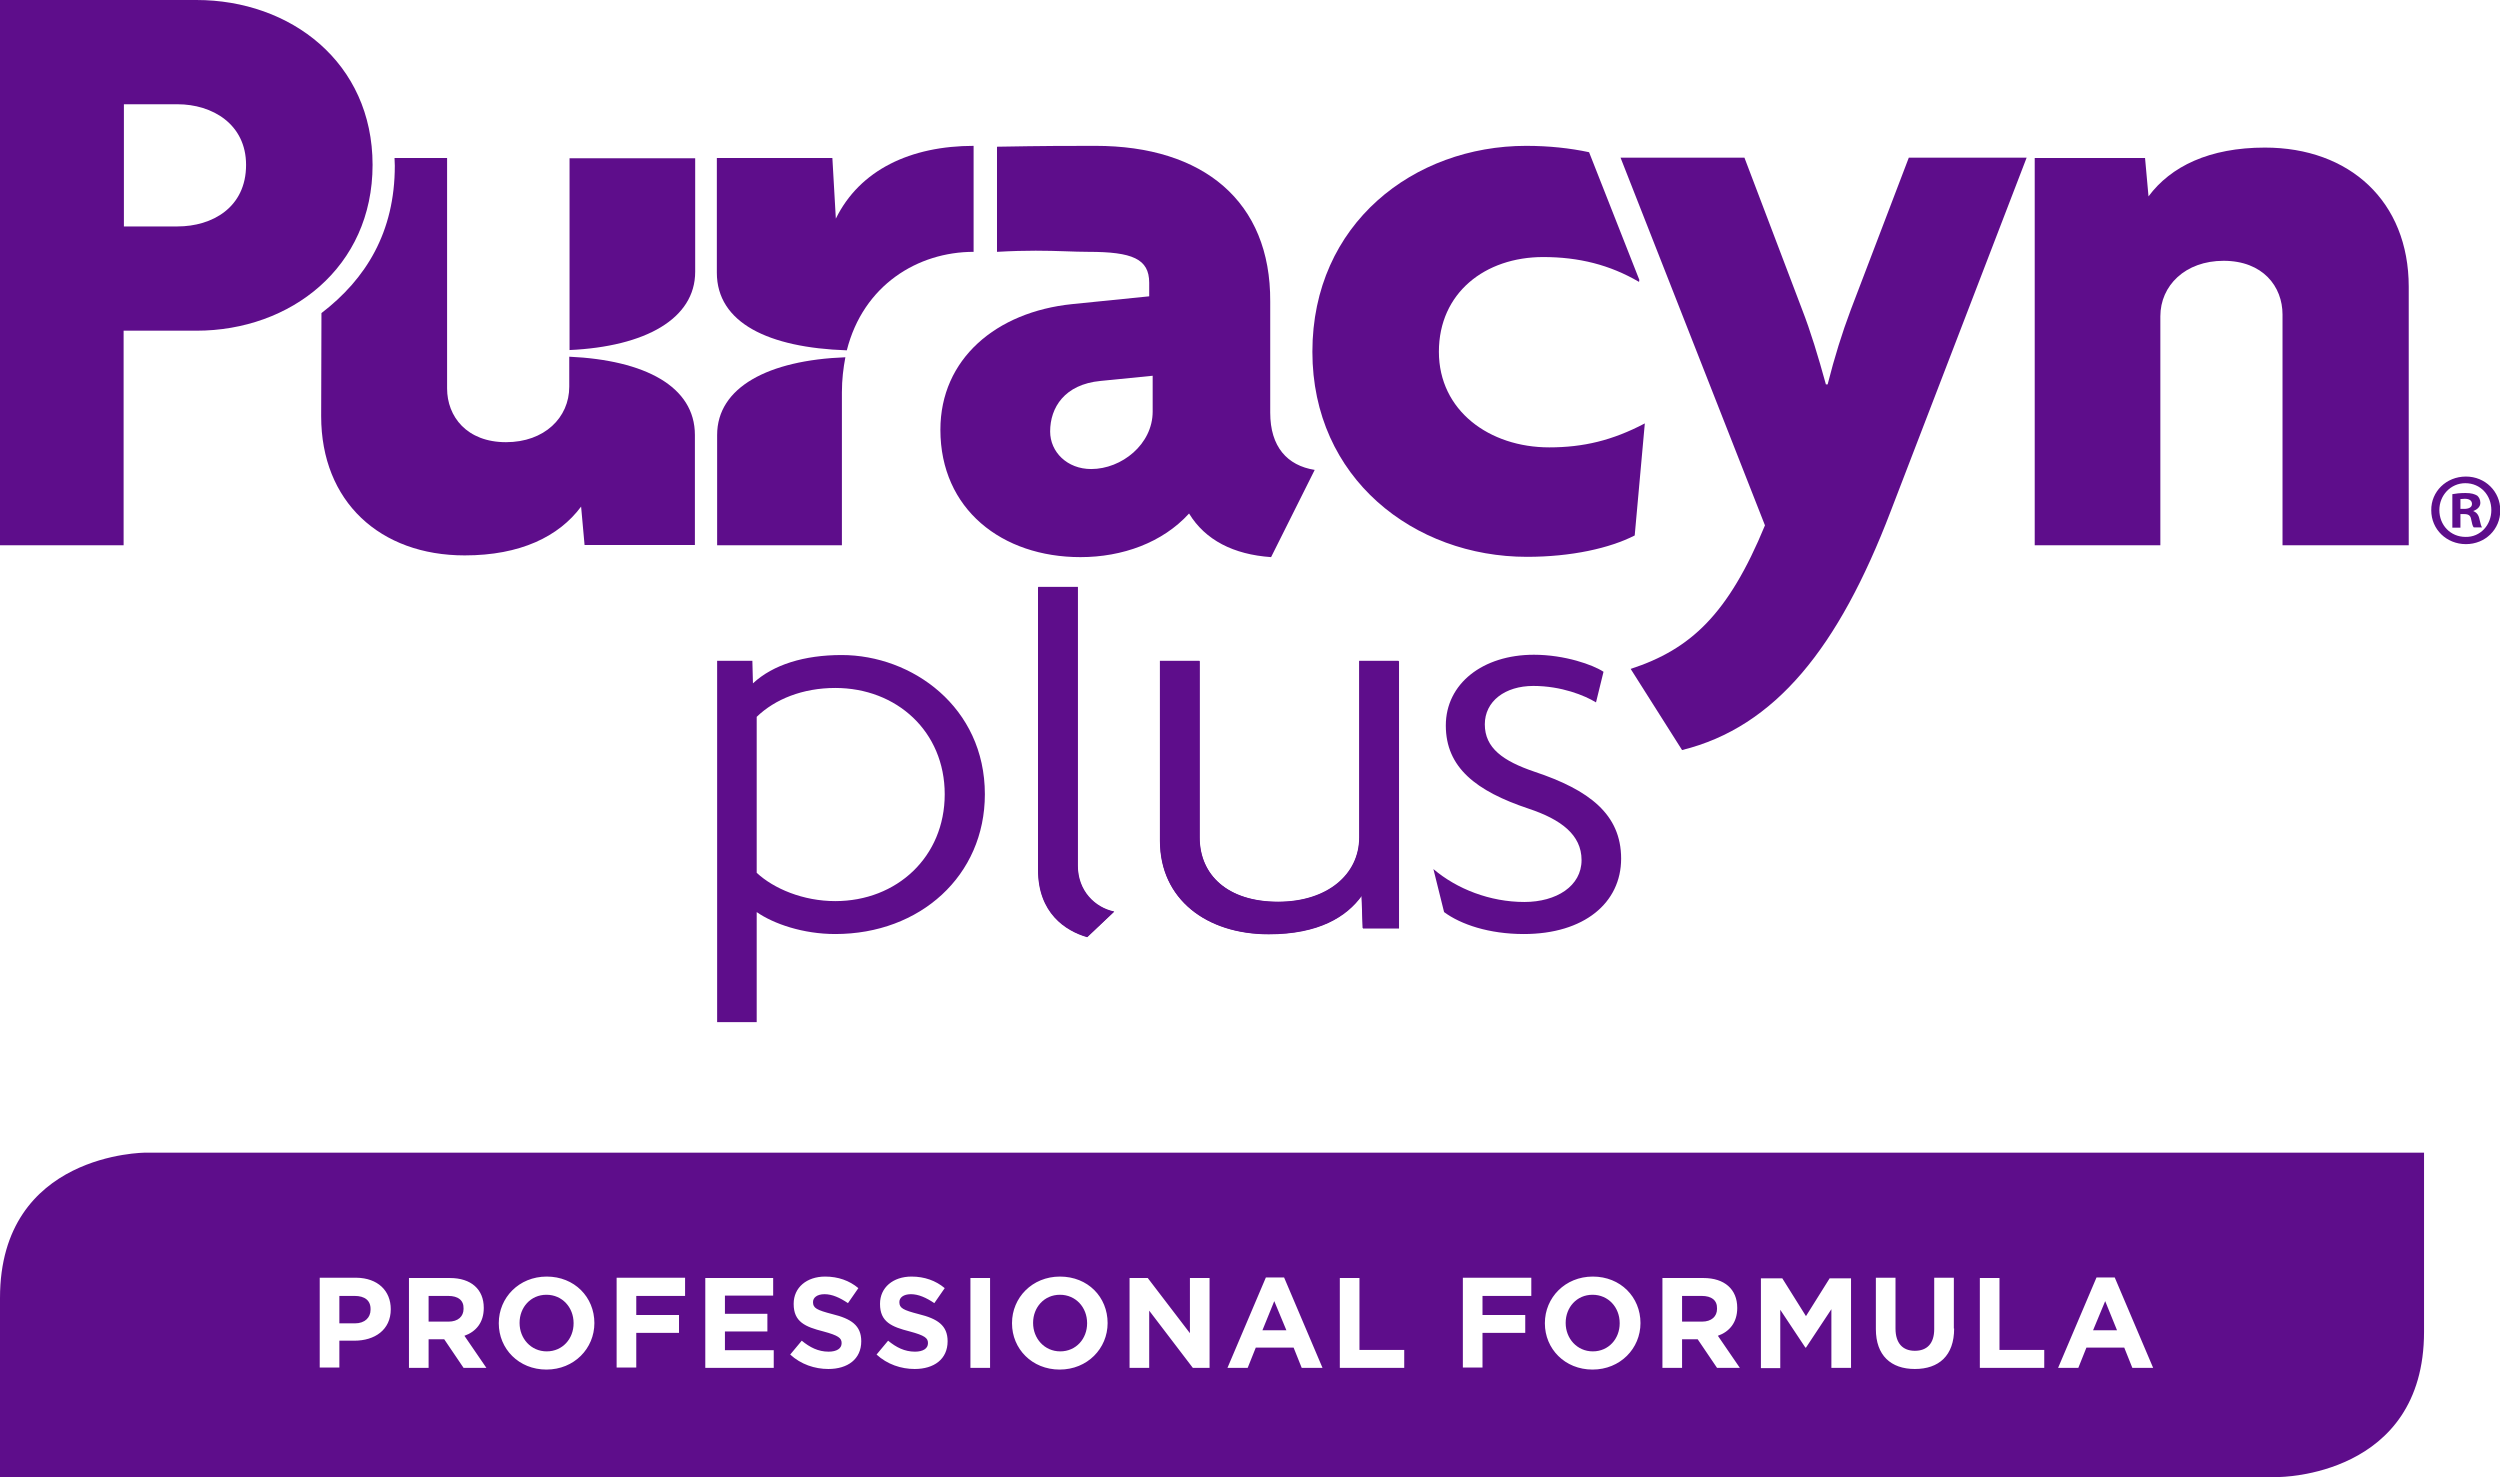 <?xml version="1.0" encoding="UTF-8"?> <!-- Generator: Adobe Illustrator 21.1.0, SVG Export Plug-In . SVG Version: 6.00 Build 0) --> <svg xmlns="http://www.w3.org/2000/svg" xmlns:xlink="http://www.w3.org/1999/xlink" id="Layer_1" x="0px" y="0px" viewBox="0 0 865.6 511.4" style="enable-background:new 0 0 865.6 511.4;" xml:space="preserve"> <style type="text/css"> .st0{fill:#5E0D8B;} </style> <g> <path class="st0" d="M551.4,448.3c-5.5,0-9.3,4.4-9.3,9.7v0.1c0,5.3,3.9,9.8,9.4,9.8s9.3-4.4,9.3-9.7v-0.1 C560.8,452.7,556.9,448.3,551.4,448.3z"></path> <path class="st0" d="M189.2,448.3c-5.5,0-9.3,4.4-9.3,9.7v0.1c0,5.3,3.9,9.8,9.4,9.8s9.3-4.4,9.3-9.7v-0.1 C198.6,452.7,194.7,448.3,189.2,448.3z"></path> <path class="st0" d="M589.2,448.7h-6.8v8.9h6.9c3.3,0,5.2-1.8,5.2-4.4v-0.1C594.6,450.2,592.6,448.7,589.2,448.7z"></path> <polygon class="st0" points="437.1,460.6 445.4,460.6 441.2,450.5 "></polygon> <path class="st0" d="M367,448.3c-5.5,0-9.3,4.4-9.3,9.7v0.1c0,5.3,3.9,9.8,9.4,9.8s9.3-4.4,9.3-9.7v-0.1 C376.4,452.7,372.5,448.3,367,448.3z"></path> <path class="st0" d="M50.3,399.1c0,0-50.3,0-50.3,50.3v62h789c0,0,50.3,0,50.3-50.3v-62H50.3z M135.3,453.3 c0,7.2-5.6,10.9-12.6,10.9h-5.2v9.3h-6.8v-31.1h12.7C130.8,442.5,135.3,446.9,135.3,453.3L135.3,453.3z M160.5,473.6l-6.7-9.9h-5.4 v9.9h-6.8v-31.1h14.2c7.3,0,11.7,3.9,11.7,10.3v0.1c0,5-2.7,8.2-6.7,9.6l7.6,11.1H160.5z M205.8,458.1c0,8.8-7,16.1-16.6,16.1 s-16.5-7.2-16.5-16v-0.1c0-8.8,7-16.1,16.6-16.1C198.9,442,205.8,449.1,205.8,458.1L205.8,458.1z M237.1,448.7h-16.8v6.6h14.8v6.2 h-14.8v12h-6.8v-31.1h23.7V448.7z M267.9,473.6h-23.7v-31.1h23.5v6.1H251v6.3h14.7v6.1H251v6.5h16.9V473.6z M298.2,464.4 c0,6.2-4.7,9.6-11.4,9.6c-4.7,0-9.5-1.6-13.2-5l4-4.8c2.8,2.3,5.7,3.8,9.3,3.8c2.8,0,4.5-1.1,4.5-2.9V465c0-1.7-1.1-2.6-6.3-4 c-6.3-1.6-10.3-3.3-10.3-9.5v-0.1c0-5.6,4.5-9.4,10.9-9.4c4.5,0,8.4,1.4,11.5,4l-3.6,5.2c-2.8-1.9-5.5-3.1-8.1-3.1 c-2.6,0-4,1.2-4,2.7v0.1c0,2,1.3,2.7,6.7,4.1C294.7,456.6,298.2,458.9,298.2,464.4L298.2,464.4z M328.1,464.4 c0,6.2-4.7,9.6-11.4,9.6c-4.7,0-9.5-1.6-13.2-5l4-4.8c2.8,2.3,5.7,3.8,9.3,3.8c2.8,0,4.5-1.1,4.5-2.9V465c0-1.7-1.1-2.6-6.3-4 c-6.3-1.6-10.3-3.3-10.3-9.5v-0.1c0-5.6,4.5-9.4,10.9-9.4c4.5,0,8.4,1.4,11.5,4l-3.6,5.2c-2.8-1.9-5.5-3.1-8.1-3.1 c-2.6,0-4,1.2-4,2.7v0.1c0,2,1.3,2.7,6.7,4.1C324.6,456.6,328.1,458.9,328.1,464.4L328.1,464.4z M342.8,473.6h-6.8v-31.1h6.8V473.6 z M383.5,458.1c0,8.8-7,16.1-16.6,16.1c-9.6,0-16.5-7.2-16.5-16v-0.1c0-8.8,7-16.1,16.6-16.1C376.7,442,383.5,449.1,383.5,458.1 L383.5,458.1z M418.8,473.6H413l-15.1-19.8v19.8h-6.8v-31.1h6.3l14.6,19.1v-19.1h6.8V473.6z M450.7,473.6l-2.8-7h-13.1l-2.8,7h-7 l13.3-31.3h6.3l13.3,31.3H450.7z M486.2,473.6h-22.3v-31.1h6.8v24.9h15.5V473.6z M530.1,448.7h-16.8v6.6h14.8v6.2h-14.8v12h-6.8 v-31.1h23.7V448.7z M568,458.1c0,8.8-7,16.1-16.6,16.1c-9.6,0-16.5-7.2-16.5-16v-0.1c0-8.8,7-16.1,16.6-16.1 C561.1,442,568,449.1,568,458.1L568,458.1z M594.5,473.6l-6.7-9.9h-5.4v9.9h-6.8v-31.1h14.2c7.3,0,11.7,3.9,11.7,10.3v0.1 c0,5-2.7,8.2-6.7,9.6l7.6,11.1H594.5z M640.9,473.6h-6.8v-20.3l-8.8,13.3h-0.2l-8.7-13.1v20.2h-6.7v-31.1h7.4l8.2,13.1l8.2-13.1 h7.4V473.6z M676.6,460c0,9.4-5.3,14-13.6,14s-13.5-4.7-13.5-13.8v-17.8h6.8v17.6c0,5.1,2.5,7.7,6.7,7.7c4.2,0,6.7-2.5,6.7-7.5 v-17.8h6.8V460z M707.8,473.6h-22.3v-31.1h6.8v24.9h15.5V473.6z M738.3,473.6l-2.8-7h-13.1l-2.8,7h-7l13.3-31.3h6.3l13.3,31.3 H738.3z"></path> <path class="st0" d="M122.8,448.7h-5.3v9.5h5.4c3.4,0,5.4-2,5.4-4.7v-0.1C128.4,450.3,126.3,448.7,122.8,448.7z"></path> <polygon class="st0" points="724.7,460.6 733,460.6 728.9,450.5 "></polygon> <path class="st0" d="M155.2,448.7h-6.8v8.9h6.9c3.3,0,5.2-1.8,5.2-4.4v-0.1C160.6,450.2,158.6,448.7,155.2,448.7z"></path> </g> <path class="st0" d="M851.9,176.2h1.3c1.5,0,2.7-0.5,2.7-1.7c0-1.1-0.8-1.8-2.5-1.8l-1.5,0.1V176.2z M851.8,182.7h-2.7v-11.6 c1.1-0.2,2.6-0.4,4.5-0.4c2.2,0,3.2,0.4,4.1,0.9c0.6,0.5,1.1,1.4,1.1,2.5c0,1.3-1,2.3-2.4,2.8v0.1c1.1,0.4,1.8,1.3,2.1,2.8 c0.4,1.8,0.6,2.5,0.9,2.8h-2.9c-0.4-0.4-0.6-1.4-0.9-2.8c-0.2-1.3-0.9-1.8-2.4-1.8h-1.3V182.7z M853.6,167.3c-5.1,0-9,4.2-9,9.3 c0,5.2,3.8,9.3,9.1,9.3c5.1,0.1,8.9-4.1,8.9-9.3C862.6,171.5,858.9,167.3,853.6,167.3L853.6,167.3z M853.8,165 c6.7,0,11.9,5.2,11.9,11.7c0,6.6-5.2,11.7-11.9,11.7c-6.7,0-12-5.1-12-11.7C841.7,170.2,847,165,853.8,165L853.8,165z"></path> <path class="st0" d="M289.2,238.2c-11.3,0-20.9,3.9-27.2,10v54c5.9,5.5,16.1,9.8,27.2,9.8c21.3,0,37.9-15.3,37.9-37 S310.5,238.2,289.2,238.2 M289.2,323.4c-11.1,0-21.3-3.5-27.2-7.6v38.1h-13.7V228.8h12.2l0.2,7.8c7-6.5,17.8-9.8,30.7-9.8 c24.4,0,49.6,18,49.6,48.2C341,303.2,318.6,323.4,289.2,323.4"></path> <path class="st0" d="M376.4,324.5c-7.6-2.2-17-8.4-17-23.3v-97.9h13.7v96.5c0,8.8,5.9,14.5,12.6,15.9L376.4,324.5z"></path> <path class="st0" d="M471.9,321.4l-0.4-11.2c-5.2,7.2-14.8,13.3-32.2,13.3c-21.5,0-37.6-12.1-37.6-32.3v-62.3h13.7v61.1 c0,12.9,9.6,22.3,27.2,22.3c17,0,28.1-9.4,28.1-22.3v-61.1h13.7v92.6H471.9z"></path> <path class="st0" d="M527.6,323.4c-12,0-21.8-3.3-27.6-7.6l-3.7-14.9c8.1,6.9,19.6,11.4,31.5,11.4c11.1,0,19.8-5.5,19.8-14.5 c0-8.8-7.2-14.1-18.3-17.8c-18.3-6.1-28.7-14.3-28.7-28.8c0-14.5,12.8-24.5,30.5-24.5c10.7,0,20.5,3.5,24.1,5.9l-2.6,10.6 c-3.9-2.4-12-5.7-21.7-5.7c-9.8,0-16.8,5.3-16.8,13.3c0,8.2,6.3,12.7,17.2,16.4c18.9,6.3,30,14.7,30,30.1 C561.3,312.6,548.5,323.4,527.6,323.4"></path> <path class="st0" d="M68,0H-1.3v188.8h44.1v-74.3H68c32.6,0,61-21.9,61-57.4C129,21.6,100.6,0,68,0 M42.9,78.4V36.1h18.6 c11.9,0,23.7,6.8,23.7,21c0,14.8-11.8,21.3-23.7,21.3H42.9z"></path> <path class="st0" d="M701.7,54.6h-40.8l-20.1,52.7c-3,8-5.6,16.3-8,25.8h-0.6c-2.7-9.8-5.3-18.4-8.3-26.1L604,54.6h-42.9l50,127.3 c-12.7,30.8-25.7,42.9-46.5,49.7l17.8,28.1c32.3-8,54.2-35.5,72.2-82.6L701.7,54.6z"></path> <path class="st0" d="M528.4,50.5c-38.8,0-74,26.9-74,71.3c0,43.8,35.2,71,74.3,71c15.4,0,28.7-3,37.3-7.4l3.5-38.8 c-11.2,5.9-21.3,8.3-33.1,8.3c-20.7,0-38.2-12.7-38.2-33.1c0-20.4,16-32.8,36.1-32.8c12.4,0,23.1,2.7,33.2,8.6l0.1-0.7l-17.4-44.2 C543.6,51.3,536.4,50.5,528.4,50.5"></path> <path class="st0" d="M784.2,51.1c-19.2,0-32.6,6.5-40.3,16.9l-1.2-13.3h-38.2v134.1h43.5v-79.3c0-10.6,8.6-19.2,21.9-19.2 c13.6,0,20.4,8.9,20.4,18.6v79.9H834V99.3C834,69.7,813.5,51.1,784.2,51.1"></path> <path class="st0" d="M240.7,54.8h-43.5v66.4c26.2-1.2,43.5-10.8,43.5-27.1V54.8z"></path> <path class="st0" d="M154.8,54.7h-18.2l0.1,2.7c0,23-10,39.2-25.4,51l-0.1,35.7c0,29.6,20.4,48.2,49.7,48.2 c19.2,0,32.6-6.5,40.3-16.9l1.2,13.3h38.2v-38.1c0-16.8-17.3-25.9-43.5-27.1v10.4c0,10.7-8.6,19.2-21.9,19.2 c-13.6,0-20.4-8.9-20.4-18.6V54.7z"></path> <path class="st0" d="M337.2,50.5c-21.9,0-39.5,8.3-47.8,25.2l-1.2-21h-40v39.7c0,17.4,17.9,26,45,26.9c5.7-22.6,24.6-34.1,43.9-34.1 V50.5z"></path> <path class="st0" d="M292.7,123.7c-26.7,1-44.4,10.4-44.4,26.9v38.2h43.2v-53C291.5,131.4,292,127.4,292.7,123.7"></path> <path class="st0" d="M379.3,50.5c-8.9,0-18,0-34.1,0.3v36.4c5.2-0.3,9.6-0.4,13.4-0.4c7.7,0,13.2,0.4,18.3,0.4 c15.1,0,21,2.4,21,10.7v4.7l-26.7,2.7c-26.3,2.7-45.6,19-45.6,43.5c0,27.5,21.3,44.1,48.5,44.1c14.5,0,28.4-5,37.6-15.1 c5.6,9.2,15.4,14.2,28.4,15.1l15.1-30.2c-9.5-1.5-15.4-8-15.4-19.8v-38.5C440,69.7,416.6,50.5,379.3,50.5 M377.8,162.4 c-8.3,0-14.2-5.9-14.2-13c0-8.3,5-16.3,17.4-17.5l18.1-1.8v12.4C399.1,153.8,388.4,162.4,377.8,162.4"></path> <path class="st0" d="M373.2,203.2h-13.7v97.9c0,14.9,9.4,21.1,17,23.3l9.3-8.8c-6.7-1.4-12.6-7.2-12.6-15.9V203.2z"></path> <path class="st0" d="M484.3,228.8h-13.7v61.1c0,12.9-11.1,22.3-28.1,22.3c-17.6,0-27.2-9.4-27.2-22.3v-61.1h-13.7v62.3 c0,20.2,16.1,32.3,37.6,32.3c17.4,0,27-6.1,32.2-13.3l0.4,11.2h12.4V228.8z"></path> </svg> 